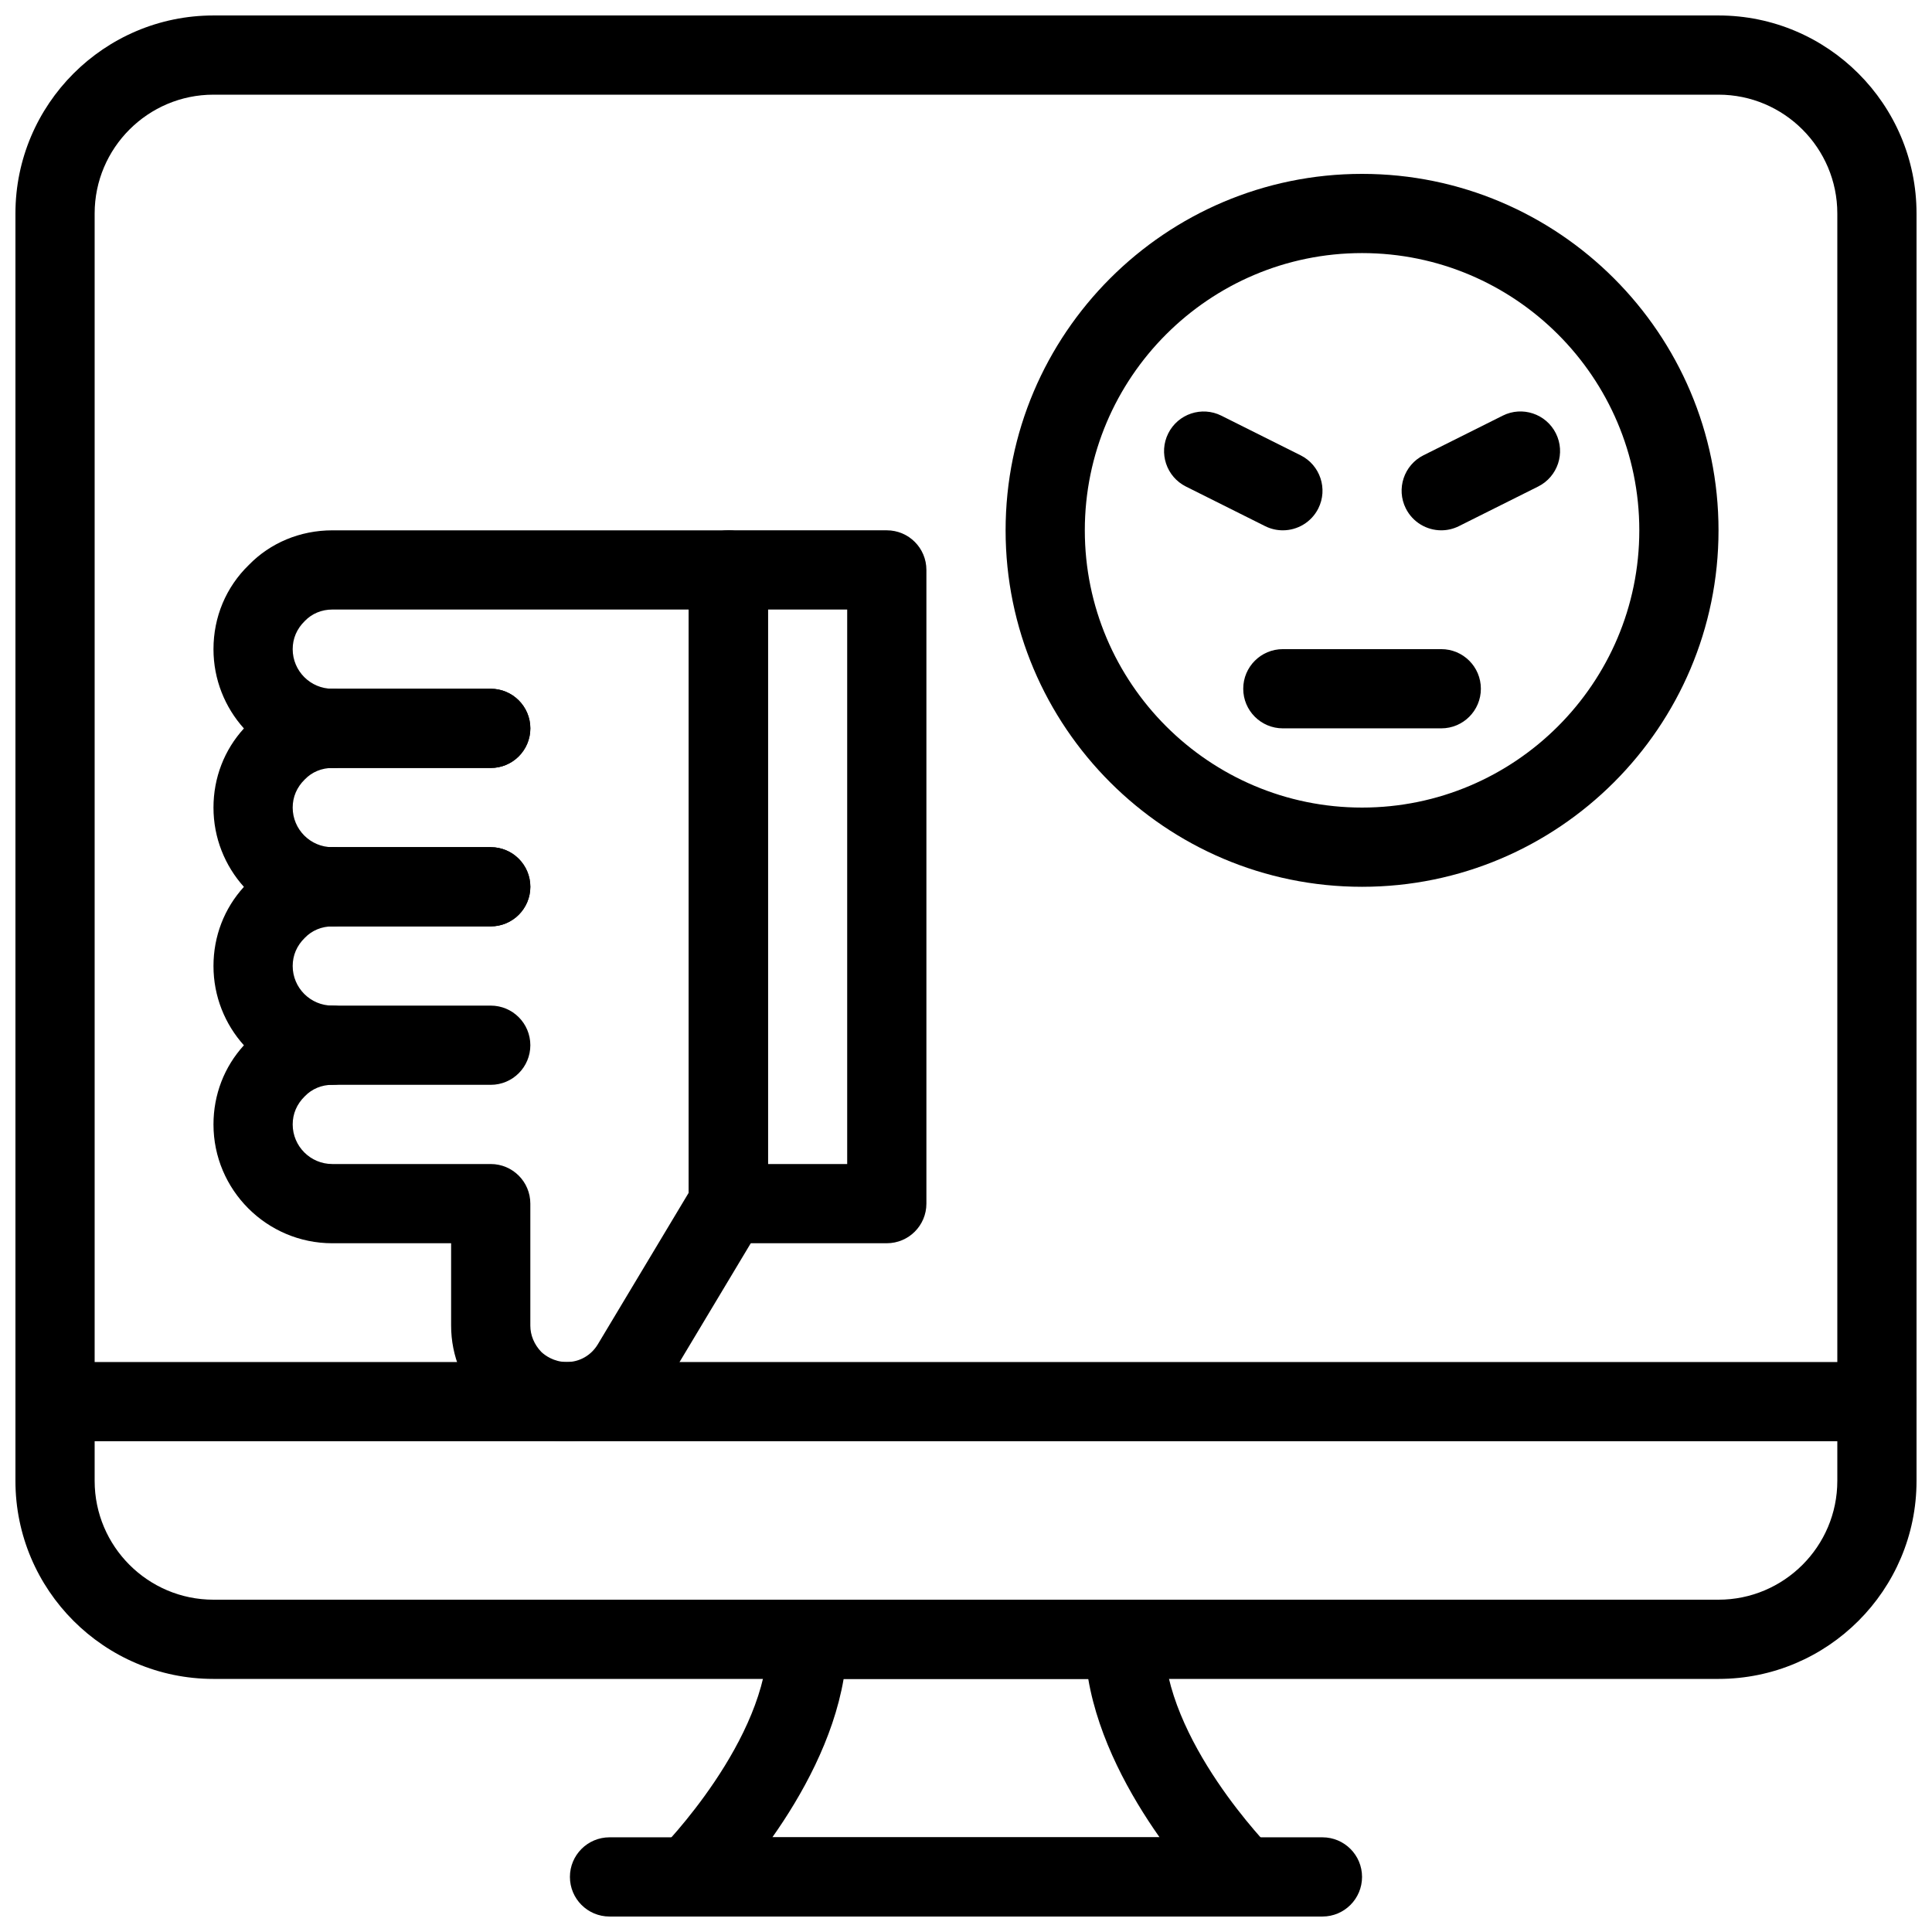 <?xml version="1.0" encoding="UTF-8"?>
<!-- Uploaded to: ICON Repo, www.svgrepo.com, Generator: ICON Repo Mixer Tools -->
<svg width="800px" height="800px" version="1.1" viewBox="144 144 512 512" xmlns="http://www.w3.org/2000/svg">
 <defs>
  <clipPath id="d">
   <path d="m148.09 148.09h503.81v440.91h-503.81z"/>
  </clipPath>
  <clipPath id="c">
   <path d="m316 567h168v84.902h-168z"/>
  </clipPath>
  <clipPath id="b">
   <path d="m295 630h210v21.902h-210z"/>
  </clipPath>
  <clipPath id="a">
   <path d="m148.09 504h503.81v22h-503.81z"/>
  </clipPath>
 </defs>
 <g clip-path="url(#d)">
  <path d="m599.42 588.93h-398.85c-28.938 0-52.48-23.543-52.48-52.48v-335.87c0-28.938 23.543-52.48 52.48-52.48h398.85c28.938 0 52.48 23.543 52.48 52.48v335.87c0 28.938-23.543 52.48-52.48 52.48zm-398.85-419.84c-17.359 0-31.488 14.129-31.488 31.488v335.87c0 17.359 14.129 31.488 31.488 31.488h398.85c17.359 0 31.488-14.129 31.488-31.488v-335.87c0-17.359-14.129-31.488-31.488-31.488z"/>
 </g>
 <g clip-path="url(#c)">
  <path d="m473.47 651.9h-146.95c-4.242 0-8.062-2.562-9.688-6.477-1.625-3.914-0.734-8.43 2.258-11.43 0.281-0.281 28.422-28.883 28.422-55.566 0-5.793 4.691-10.496 10.496-10.496h83.969c5.805 0 10.496 4.703 10.496 10.496 0 26.68 28.141 55.281 28.422 55.566 2.992 3 3.883 7.516 2.258 11.43-1.629 3.918-5.449 6.477-9.688 6.477zm-124.79-20.992h102.62c-7.734-10.98-16.152-25.969-18.902-41.984h-64.824c-2.742 16.02-11.148 31.008-18.895 41.984z"/>
 </g>
 <g clip-path="url(#b)">
  <path d="m494.46 651.9h-188.93c-5.805 0-10.496-4.703-10.496-10.496s4.691-10.496 10.496-10.496h188.93c5.805 0 10.496 4.703 10.496 10.496-0.004 5.793-4.695 10.496-10.5 10.496z"/>
 </g>
 <g clip-path="url(#a)">
  <path d="m641.41 525.94h-482.82c-5.805 0-10.496-4.703-10.496-10.496 0-5.793 4.691-10.496 10.496-10.496h482.82c5.805 0 10.496 4.703 10.496 10.496 0 5.793-4.691 10.496-10.496 10.496z"/>
 </g>
 <path d="m274.05 347.52h-41.984c-5.805 0-10.496-4.703-10.496-10.496 0-5.793 4.691-10.496 10.496-10.496h41.984c5.805 0 10.496 4.703 10.496 10.496 0 5.793-4.691 10.496-10.496 10.496z"/>
 <path d="m274.05 347.52h-41.984c-5.805 0-10.496-4.703-10.496-10.496 0-5.793 4.691-10.496 10.496-10.496h41.984c5.805 0 10.496 4.703 10.496 10.496 0 5.793-4.691 10.496-10.496 10.496z"/>
 <path d="m274.05 389.5h-41.984c-5.805 0-10.496-4.703-10.496-10.496 0-5.793 4.691-10.496 10.496-10.496h41.984c5.805 0 10.496 4.703 10.496 10.496 0 5.793-4.691 10.496-10.496 10.496z"/>
 <path d="m274.05 389.5h-41.984c-5.805 0-10.496-4.703-10.496-10.496 0-5.793 4.691-10.496 10.496-10.496h41.984c5.805 0 10.496 4.703 10.496 10.496 0 5.793-4.691 10.496-10.496 10.496z"/>
 <path d="m274.05 431.49h-41.984c-5.805 0-10.496-4.703-10.496-10.496 0-5.793 4.691-10.496 10.496-10.496h41.984c5.805 0 10.496 4.703 10.496 10.496 0 5.793-4.691 10.496-10.496 10.496z"/>
 <path d="m379.01 473.47h-41.984c-5.805 0-10.496-4.703-10.496-10.496v-167.94c0-5.793 4.691-10.496 10.496-10.496h41.984c5.805 0 10.496 4.703 10.496 10.496v167.94c0 5.793-4.691 10.496-10.496 10.496zm-31.488-20.992h20.992v-146.95h-20.992z"/>
 <path d="m294.2 525.95c-8.039 0-15.703-3.137-21.59-8.836-5.922-6.098-9.059-13.762-9.059-21.812v-21.828h-31.488c-17.359 0-31.488-14.129-31.488-31.488 0-7.871 2.844-15.25 8.062-20.973-5.008-5.574-8.062-12.941-8.062-21.012 0-7.871 2.844-15.25 8.062-20.973-5.008-5.574-8.062-12.941-8.062-21.012 0-7.871 2.844-15.25 8.062-20.973-5.008-5.574-8.062-12.941-8.062-21.012 0-8.512 3.316-16.438 9.371-22.316 5.68-5.844 13.594-9.172 22.117-9.172h104.96c5.805 0 10.496 4.703 10.496 10.496v167.94c0 1.898-0.516 3.769-1.5 5.394l-25.609 42.719c-5.609 9.309-15.41 14.859-26.211 14.859zm-51.641-104.96c0 5.793-4.691 10.496-10.496 10.496-2.801 0-5.394 1.07-7.273 3.023-2.141 2.086-3.223 4.668-3.223 7.473 0 5.785 4.703 10.496 10.496 10.496h41.984c5.805 0 10.496 4.703 10.496 10.496v32.328c0 2.562 1.039 5.027 2.906 6.969 0.891 0.859 3.305 2.684 6.75 2.684 3.379 0 6.445-1.754 8.219-4.68l24.109-40.211v-154.53h-94.465c-2.801 0-5.394 1.07-7.273 3.023-2.141 2.086-3.223 4.668-3.223 7.473 0 5.785 4.703 10.496 10.496 10.496 5.805 0 10.496 4.703 10.496 10.496 0 5.793-4.691 10.496-10.496 10.496-2.801 0-5.394 1.07-7.273 3.023-2.141 2.086-3.223 4.668-3.223 7.473 0 5.785 4.703 10.496 10.496 10.496 5.805 0 10.496 4.703 10.496 10.496 0 5.793-4.691 10.496-10.496 10.496-2.801 0-5.394 1.07-7.273 3.023-2.141 2.086-3.223 4.668-3.223 7.473 0 5.785 4.703 10.496 10.496 10.496 5.805 0 10.496 4.699 10.496 10.496z"/>
 <path d="m504.96 379.01c-52.094 0-94.465-42.383-94.465-94.465s42.371-94.465 94.465-94.465 94.465 42.383 94.465 94.465-42.371 94.465-94.465 94.465zm0-167.94c-40.504 0-73.473 32.957-73.473 73.473s32.969 73.473 73.473 73.473c40.504 0 73.473-32.957 73.473-73.473s-32.965-73.473-73.473-73.473z"/>
 <path d="m483.96 284.54c-1.574 0-3.18-0.355-4.68-1.102l-20.992-10.496c-5.184-2.594-7.285-8.902-4.691-14.086s8.902-7.293 14.086-4.691l20.992 10.496c5.184 2.594 7.285 8.902 4.691 14.086-1.852 3.672-5.555 5.793-9.406 5.793z"/>
 <path d="m525.96 284.54c-3.852 0-7.559-2.121-9.406-5.805-2.594-5.184-0.492-11.492 4.691-14.086l20.992-10.496c5.176-2.602 11.492-0.492 14.086 4.691s0.492 11.492-4.691 14.086l-20.992 10.496c-1.5 0.754-3.106 1.113-4.68 1.113z"/>
 <path d="m525.95 337.02h-41.984c-5.805 0-10.496-4.703-10.496-10.496 0-5.793 4.691-10.496 10.496-10.496h41.984c5.805 0 10.496 4.703 10.496 10.496 0 5.793-4.691 10.496-10.496 10.496z"/>
</svg>
